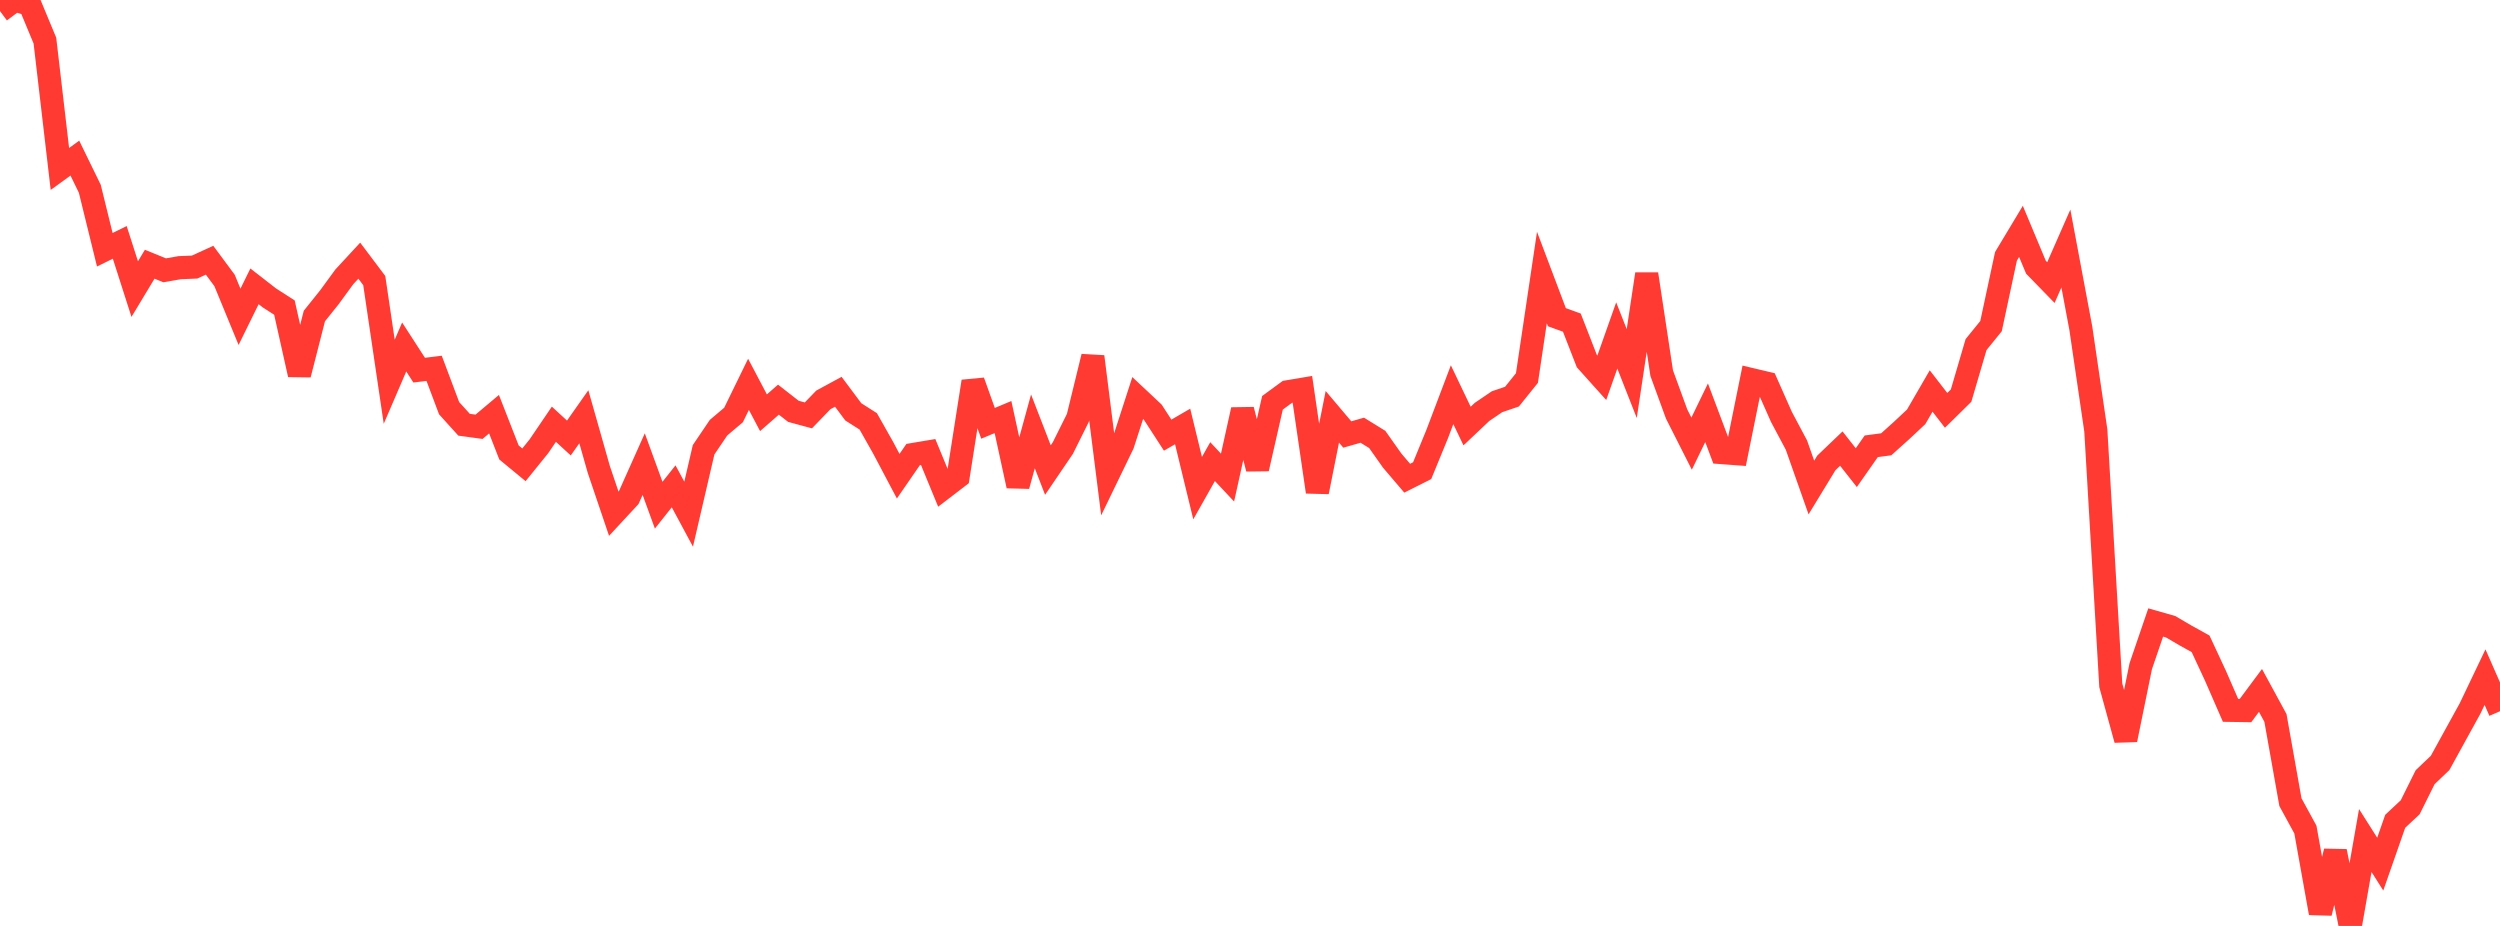 <?xml version="1.0" standalone="no"?>
<!DOCTYPE svg PUBLIC "-//W3C//DTD SVG 1.1//EN" "http://www.w3.org/Graphics/SVG/1.1/DTD/svg11.dtd">

<svg width="135" height="50" viewBox="0 0 135 50" preserveAspectRatio="none" 
  xmlns="http://www.w3.org/2000/svg"
  xmlns:xlink="http://www.w3.org/1999/xlink">


<polyline points="0.0, 0.599 0.808, 0.0 1.617, 0.248 2.425, 2.193 3.234, 9.124 4.042, 8.538 4.85, 10.195 5.659, 13.487 6.467, 13.088 7.275, 15.611 8.084, 14.268 8.892, 14.597 9.701, 14.455 10.509, 14.422 11.317, 14.052 12.126, 15.144 12.934, 17.108 13.743, 15.462 14.551, 16.09 15.359, 16.609 16.168, 20.227 16.976, 17.065 17.784, 16.057 18.593, 14.95 19.401, 14.076 20.21, 15.151 21.018, 20.615 21.826, 18.737 22.635, 19.988 23.443, 19.889 24.251, 22.041 25.06, 22.936 25.868, 23.046 26.677, 22.366 27.485, 24.433 28.293, 25.099 29.102, 24.098 29.91, 22.908 30.719, 23.653 31.527, 22.505 32.335, 25.35 33.144, 27.74 33.952, 26.868 34.76, 25.062 35.569, 27.28 36.377, 26.261 37.186, 27.766 37.994, 24.288 38.802, 23.093 39.611, 22.409 40.419, 20.753 41.228, 22.288 42.036, 21.581 42.844, 22.212 43.653, 22.431 44.461, 21.594 45.269, 21.156 46.078, 22.24 46.886, 22.754 47.695, 24.187 48.503, 25.715 49.311, 24.543 50.12, 24.407 50.928, 26.37 51.737, 25.75 52.545, 20.599 53.353, 22.859 54.162, 22.521 54.97, 26.236 55.778, 23.293 56.587, 25.383 57.395, 24.193 58.204, 22.567 59.012, 19.258 59.82, 25.659 60.629, 23.989 61.437, 21.492 62.246, 22.251 63.054, 23.498 63.862, 23.029 64.671, 26.359 65.479, 24.927 66.287, 25.79 67.096, 22.127 67.904, 25.31 68.713, 21.751 69.521, 21.159 70.329, 21.023 71.138, 26.563 71.946, 22.507 72.754, 23.463 73.563, 23.231 74.371, 23.73 75.18, 24.875 75.988, 25.823 76.796, 25.416 77.605, 23.446 78.413, 21.314 79.222, 23.007 80.03, 22.243 80.838, 21.694 81.647, 21.418 82.455, 20.413 83.263, 14.986 84.072, 17.129 84.88, 17.422 85.689, 19.5 86.497, 20.4 87.305, 18.114 88.114, 20.173 88.922, 14.8 89.731, 20.149 90.539, 22.361 91.347, 23.957 92.156, 22.288 92.964, 24.438 93.772, 24.498 94.581, 20.499 95.389, 20.69 96.198, 22.515 97.006, 24.032 97.814, 26.325 98.623, 24.997 99.431, 24.224 100.24, 25.253 101.048, 24.099 101.856, 23.992 102.665, 23.265 103.473, 22.509 104.281, 21.114 105.09, 22.159 105.898, 21.364 106.707, 18.608 107.515, 17.612 108.323, 13.841 109.132, 12.494 109.94, 14.427 110.749, 15.259 111.557, 13.42 112.365, 17.728 113.174, 23.246 113.982, 37.007 114.79, 39.947 115.599, 35.979 116.407, 33.614 117.216, 33.845 118.024, 34.318 118.832, 34.766 119.641, 36.505 120.449, 38.358 121.257, 38.37 122.066, 37.282 122.874, 38.769 123.683, 43.316 124.491, 44.797 125.299, 49.304 126.108, 45.972 126.916, 50.0 127.725, 45.388 128.533, 46.663 129.341, 44.35 130.15, 43.593 130.958, 41.967 131.766, 41.198 132.575, 39.726 133.383, 38.259 134.192, 36.565 135.0, 38.405" fill="none" stroke="#ff3a33" stroke-width="1.25"/>

</svg>